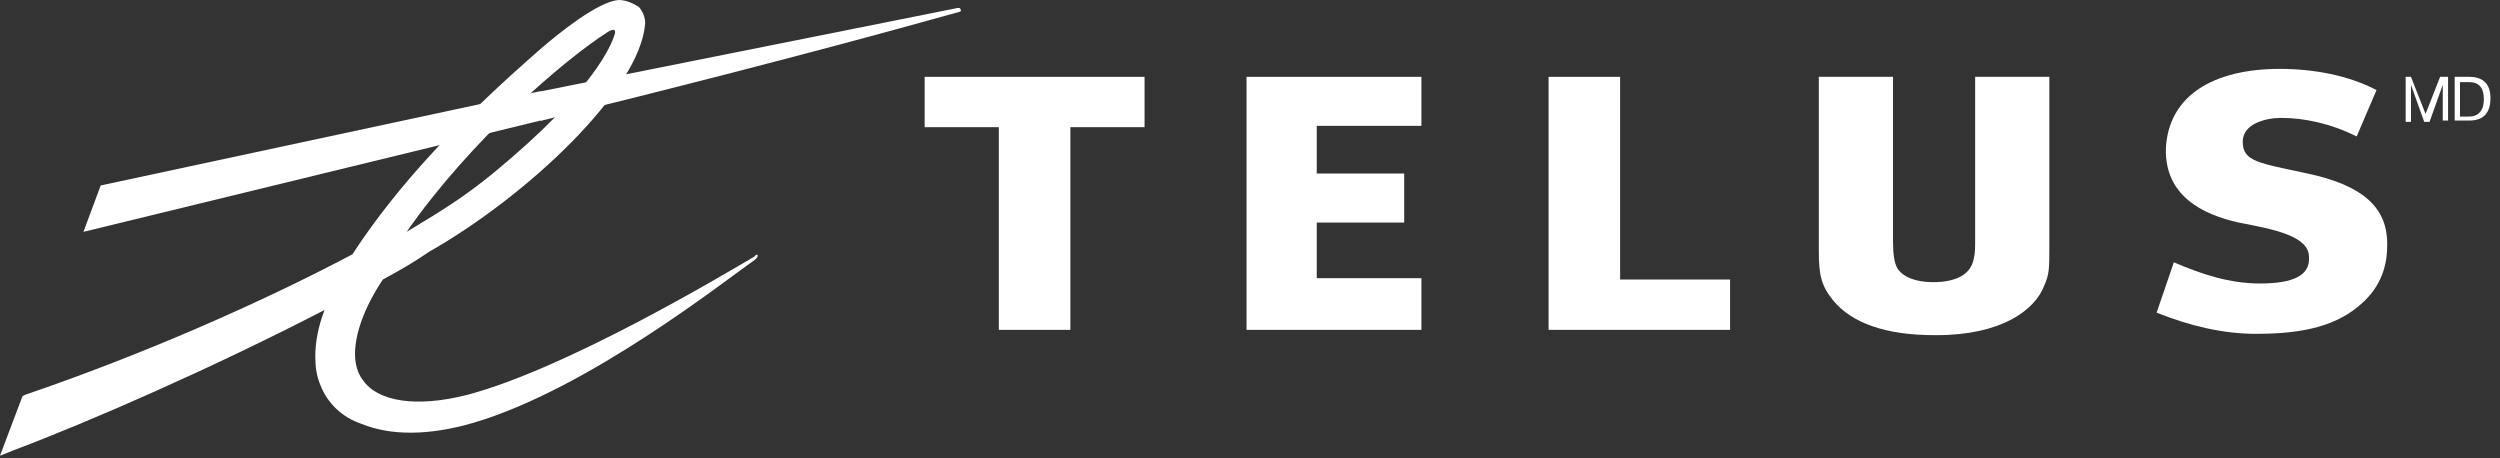 <?xml version="1.0" encoding="UTF-8"?>
<svg width="131px" height="24px" viewBox="0 0 131 24" version="1.1" xmlns="http://www.w3.org/2000/svg" xmlns:xlink="http://www.w3.org/1999/xlink">
    <rect x="0" y="0" width="131" height="24" fill="#333333" stroke="none"/>
    <!-- Generator: Sketch 46.2 (44496) - http://www.bohemiancoding.com/sketch -->
    <title>telus-white-FR</title>
    <desc>Created with Sketch.</desc>
    <defs></defs>
    <g id="Symbols" stroke="none" stroke-width="1" fill="none" fill-rule="evenodd">
        <g id="logo/telus-white-FR" fill-rule="nonzero" fill="#FFFFFF">
            <g id="telus-white-FR">
                <g id="Group">
                    <polyline id="Shape" points="74.482 6.594 74.482 4.026 65.319 4.026 65.319 17.284 74.482 17.284 74.482 14.577 68.998 14.577 68.998 11.662 73.58 11.662 73.58 9.093 68.998 9.093 68.998 6.594 74.482 6.594"></polyline>
                    <polyline id="Shape" points="90.656 14.647 84.894 14.647 84.894 4.026 81.146 4.026 81.146 17.284 90.656 17.284 90.656 14.647"></polyline>
                    <path d="M120.921,9.093 C118.352,8.538 117.519,8.469 117.519,7.427 C117.519,6.456 118.769,6.178 119.532,6.178 C120.713,6.178 122.101,6.456 123.489,7.15 L124.53,4.72 C123.073,3.957 121.268,3.61 119.463,3.61 C115.992,3.61 113.632,4.998 113.493,7.774 C113.424,10.273 115.437,11.245 117.311,11.662 C119.116,12.009 120.99,12.356 120.99,13.466 C121.06,14.438 120.157,14.855 118.422,14.855 C116.825,14.855 115.368,14.369 113.91,13.744 L113.007,16.382 C114.743,17.076 116.478,17.493 118.214,17.493 C120.713,17.493 122.517,17.076 123.836,15.827 C124.739,14.994 125.086,13.952 125.086,12.911 C125.155,10.898 123.836,9.718 120.921,9.093" id="Shape"></path>
                    <polyline id="Shape" points="59.974 6.664 59.974 4.026 48.452 4.026 48.452 6.664 52.339 6.664 52.339 17.284 56.087 17.284 56.087 6.664 59.974 6.664"></polyline>
                    <path d="M103.498,4.026 L103.498,12.425 C103.498,13.05 103.498,13.258 103.428,13.536 C103.289,14.369 102.526,14.785 101.276,14.785 C100.374,14.785 99.68,14.508 99.402,14.022 C99.263,13.744 99.194,13.328 99.194,12.634 L99.194,4.026 L95.307,4.026 L95.307,13.189 C95.307,14.438 95.445,14.994 96.07,15.757 C97.042,16.937 98.847,17.562 101.346,17.562 C101.346,17.562 101.415,17.562 101.415,17.562 C101.415,17.562 101.485,17.562 101.485,17.562 C104.886,17.562 106.621,16.243 107.107,14.994 C107.385,14.369 107.385,14.091 107.385,12.911 L107.385,4.026 L103.498,4.026" id="Shape"></path>
                    <g id="Shape">
                        <path d="M50.187,0.416 L28.321,4.79 L28.321,6.317 L28.391,6.317 C42.829,2.777 50.187,0.625 50.256,0.625 C50.326,0.625 50.395,0.555 50.326,0.486 C50.326,0.416 50.256,0.416 50.187,0.416"></path>
                        <path d="M31.861,1.666 C32.209,1.458 32.278,1.597 32.209,1.805 C32.07,2.221 31.306,4.581 25.822,9.093 C24.365,10.273 23.393,10.898 21.31,12.148 C24.642,7.358 29.571,3.124 31.861,1.666 L31.861,1.666 Z M32.417,0 C31.376,0.069 29.363,1.666 28.321,2.568 C24.018,6.317 20.824,9.718 18.464,13.328 C13.605,15.896 7.427,18.603 1.319,20.686 L1.18,20.755 L0,23.879 L0.694,23.601 C4.581,22.143 11.106,19.297 17.007,16.243 C16.66,17.145 16.521,17.978 16.521,18.673 C16.521,19.228 16.59,19.714 16.798,20.2 C17.145,21.102 17.909,21.866 18.95,22.213 C20.477,22.837 22.49,22.837 24.851,22.143 C30.89,20.339 37.97,14.716 39.566,13.605 L39.636,13.536 C39.705,13.466 39.705,13.397 39.705,13.397 C39.705,13.328 39.636,13.328 39.566,13.397 L39.566,13.397 L39.566,13.397 L39.497,13.466 C37.831,14.438 29.71,19.297 24.503,20.686 C21.796,21.38 19.783,21.033 19.02,19.922 C18.742,19.575 18.603,19.089 18.603,18.534 C18.603,17.493 19.089,16.104 20.061,14.647 C20.963,14.161 21.796,13.675 22.49,13.189 C27.627,10.273 33.527,4.72 33.805,1.249 C33.805,1.249 33.805,1.18 33.805,1.18 C33.805,0.902 33.666,0.555 33.458,0.347 C33.111,0.139 32.764,0 32.417,0 Z"></path>
                        <polyline points="28.252 4.79 5.276 9.718 4.373 12.148 28.321 6.317 28.391 6.317 28.391 4.79 28.252 4.79"></polyline>
                    </g>
                </g>
                <polygon id="Shape" points="125.919 4.026 126.335 4.026 127.099 5.97 127.862 4.026 128.279 4.026 128.279 6.317 128.001 6.317 128.001 4.443 128.001 4.443 127.307 6.386 127.029 6.386 126.335 4.443 126.335 4.443 126.335 6.386 126.057 6.386 126.057 4.026"></polygon>
                <path d="M128.626,4.026 L129.389,4.026 C130.084,4.026 130.5,4.373 130.5,5.137 C130.5,5.9 130.153,6.317 129.389,6.317 L128.626,6.317 L128.626,4.026 Z M128.903,6.109 L129.389,6.109 C129.598,6.109 130.153,6.039 130.153,5.206 C130.153,4.651 129.945,4.304 129.389,4.304 L128.903,4.304 L128.903,6.109 Z" id="Shape"></path>
            </g>
        </g>
    </g>
</svg>